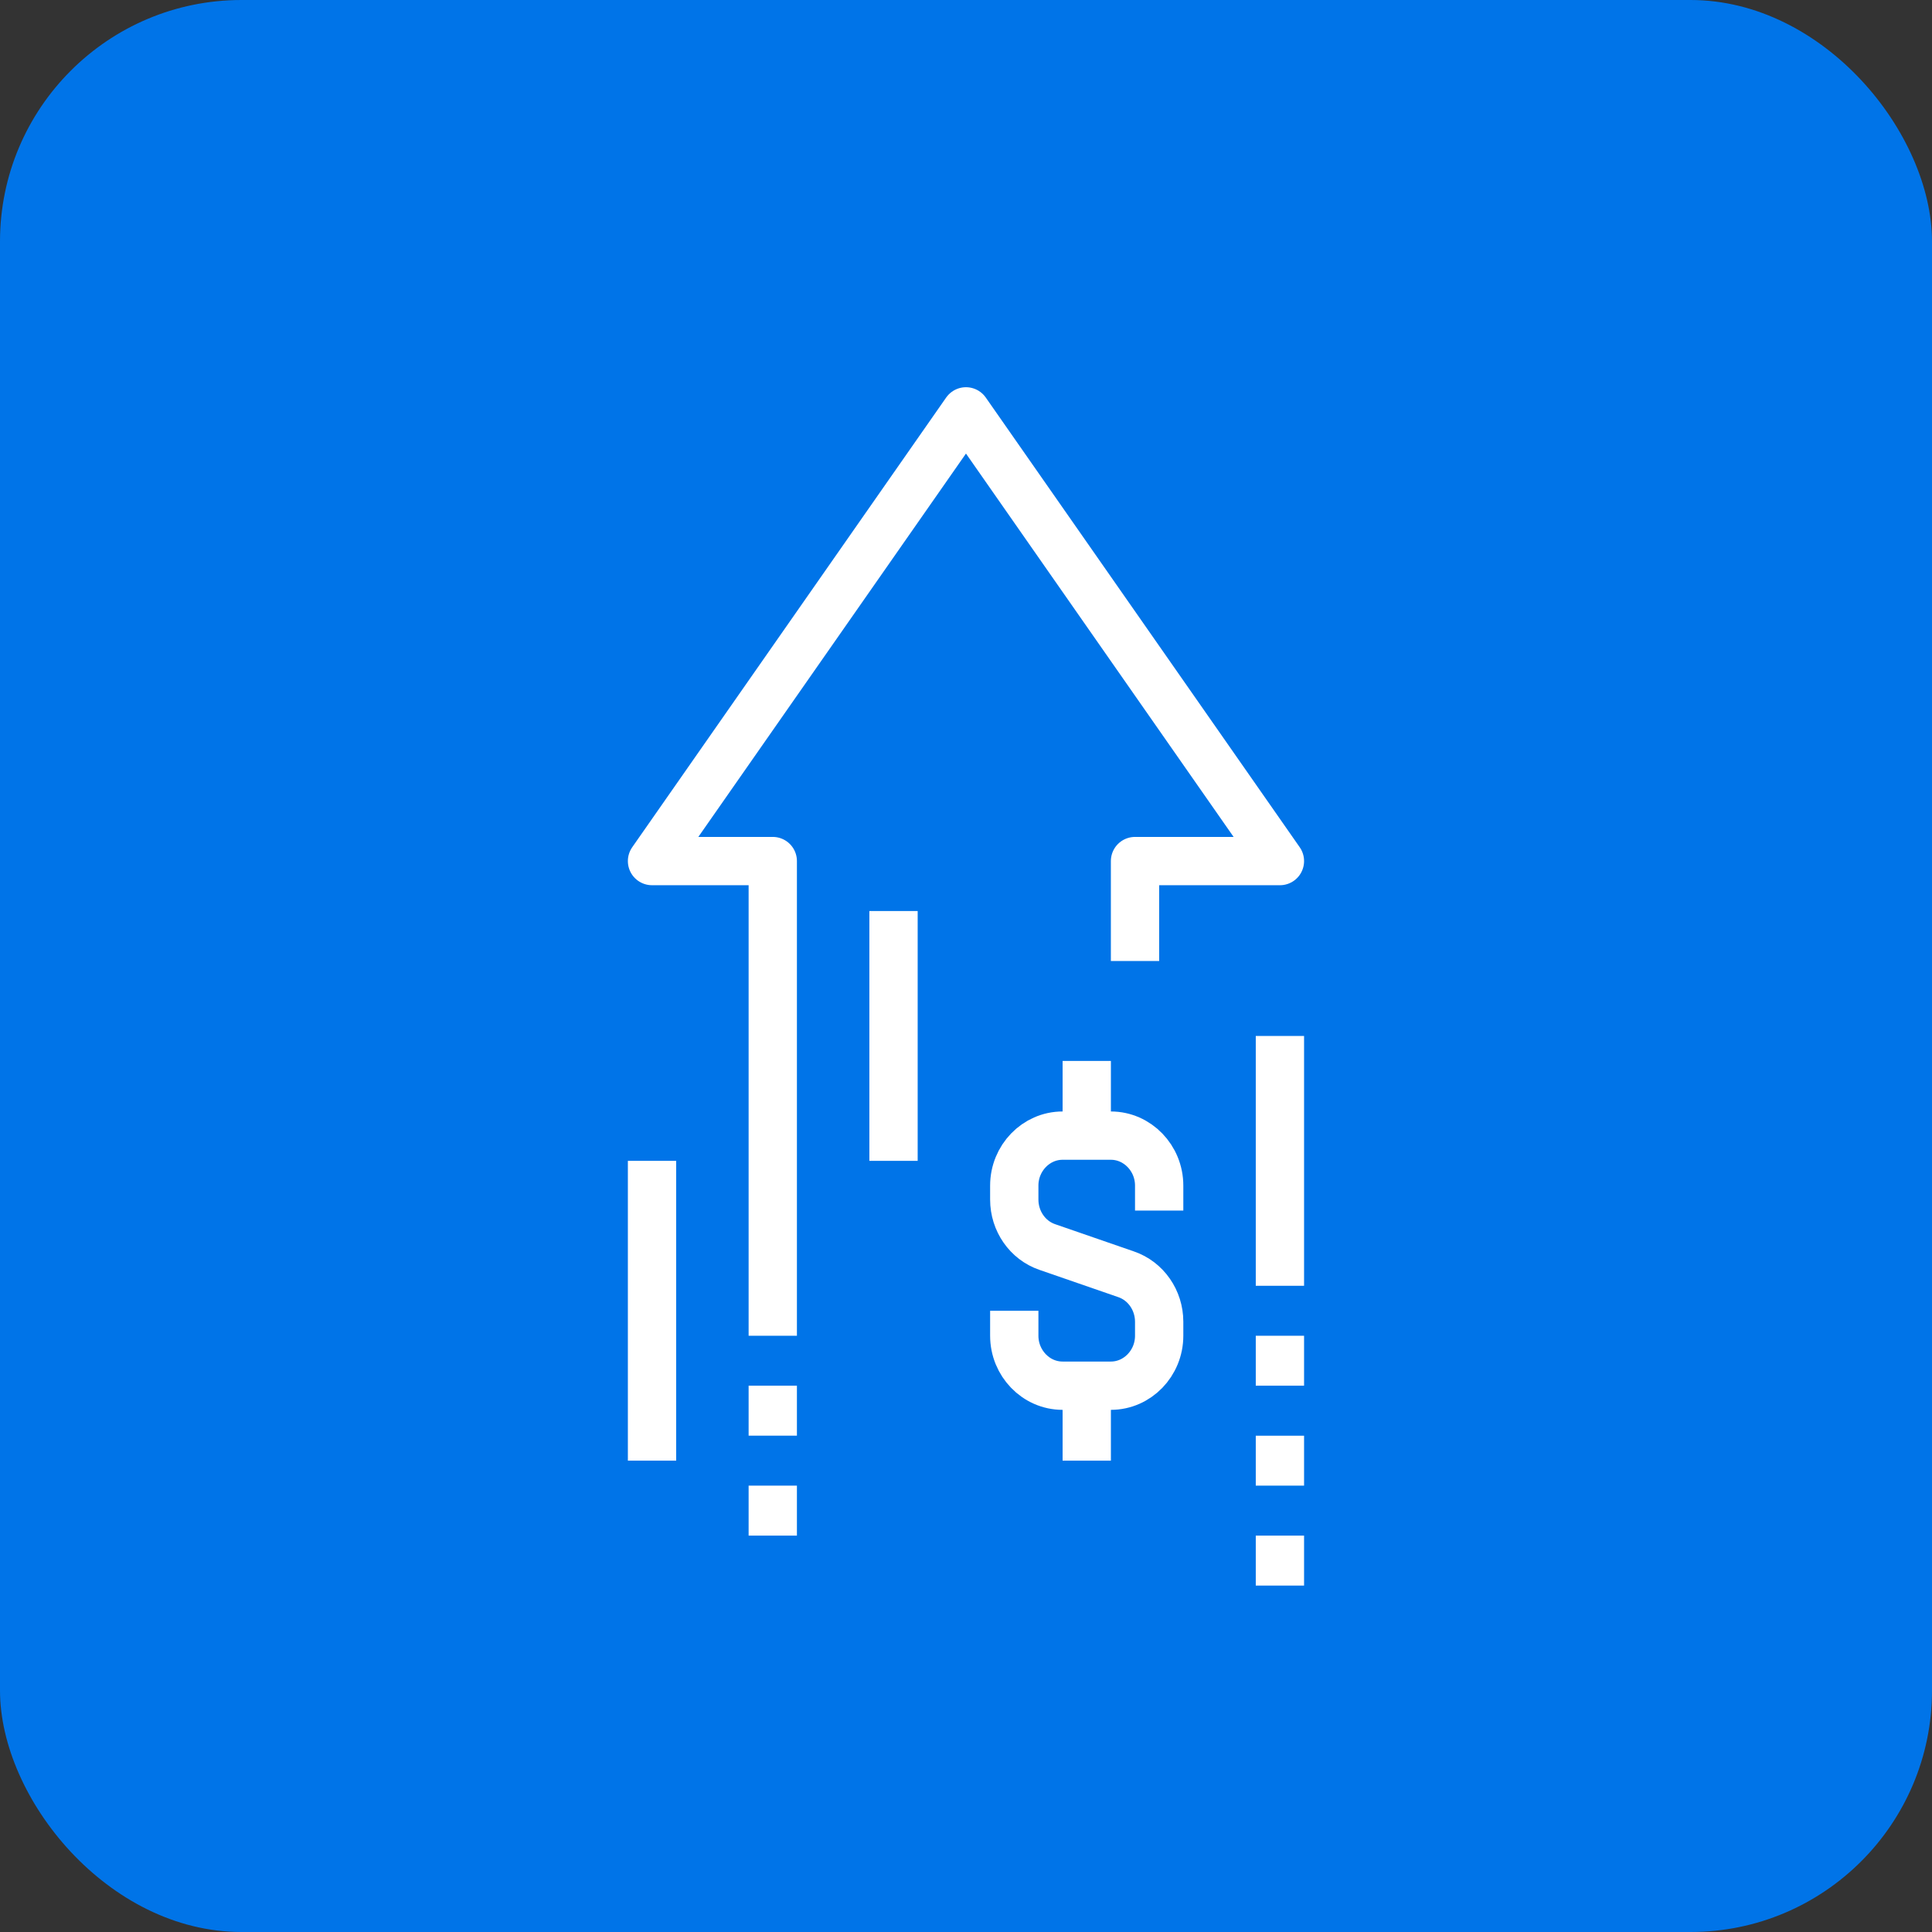 <svg width="64" height="64" viewBox="0 0 64 64" fill="none" xmlns="http://www.w3.org/2000/svg">
<rect x="0" y="0" width="64" height="64" fill="#333333" stroke="none"/>
<rect width="64" height="64" rx="8" fill="#0074E8"/>
<g clip-path="url(#clip0_111_14756)">
<path d="M33.599 43.421V44.248C33.599 45.159 34.319 45.903 35.199 45.903H36.799C37.679 45.903 38.399 45.159 38.399 44.248V43.785C38.399 43.073 37.959 42.436 37.303 42.212L34.695 41.31C34.039 41.087 33.599 40.45 33.599 39.738V39.274C33.599 38.364 34.319 37.619 35.199 37.619H36.799C37.679 37.619 38.399 38.364 38.399 39.274V40.102" stroke="white" stroke-width="1.6" stroke-miterlimit="10"/>
<path d="M36 37.627V35.145" stroke="white" stroke-width="1.6" stroke-miterlimit="10"/>
<path d="M36 45.903V48.386" stroke="white" stroke-width="1.6" stroke-miterlimit="10"/>
<path d="M37.599 31.834V28.524H42.399L31.999 13.627L21.599 28.524H25.599V44.248" stroke="white" stroke-width="1.6" stroke-linejoin="round"/>
<path d="M25.599 45.903V47.558" stroke="white" stroke-width="1.6" stroke-linejoin="round"/>
<path d="M25.599 49.214V50.869" stroke="white" stroke-width="1.6" stroke-linejoin="round"/>
<path d="M21.599 38.455V48.386" stroke="white" stroke-width="1.6" stroke-linejoin="round"/>
<path d="M42.399 34.317V42.593" stroke="white" stroke-width="1.6" stroke-linejoin="round"/>
<path d="M42.399 44.248V45.903" stroke="white" stroke-width="1.6" stroke-linejoin="round"/>
<path d="M42.399 47.559V49.214" stroke="white" stroke-width="1.6" stroke-linejoin="round"/>
<path d="M42.399 50.869V52.524" stroke="white" stroke-width="1.6" stroke-linejoin="round"/>
<path d="M29.599 38.455V30.179" stroke="white" stroke-width="1.6" stroke-linejoin="round"/>
</g>
<defs>
<clipPath id="clip0_111_14756">
<rect width="22.4" height="39.724" fill="white" transform="translate(20.799 12.8)"/>
</clipPath>
</defs>
</svg>
